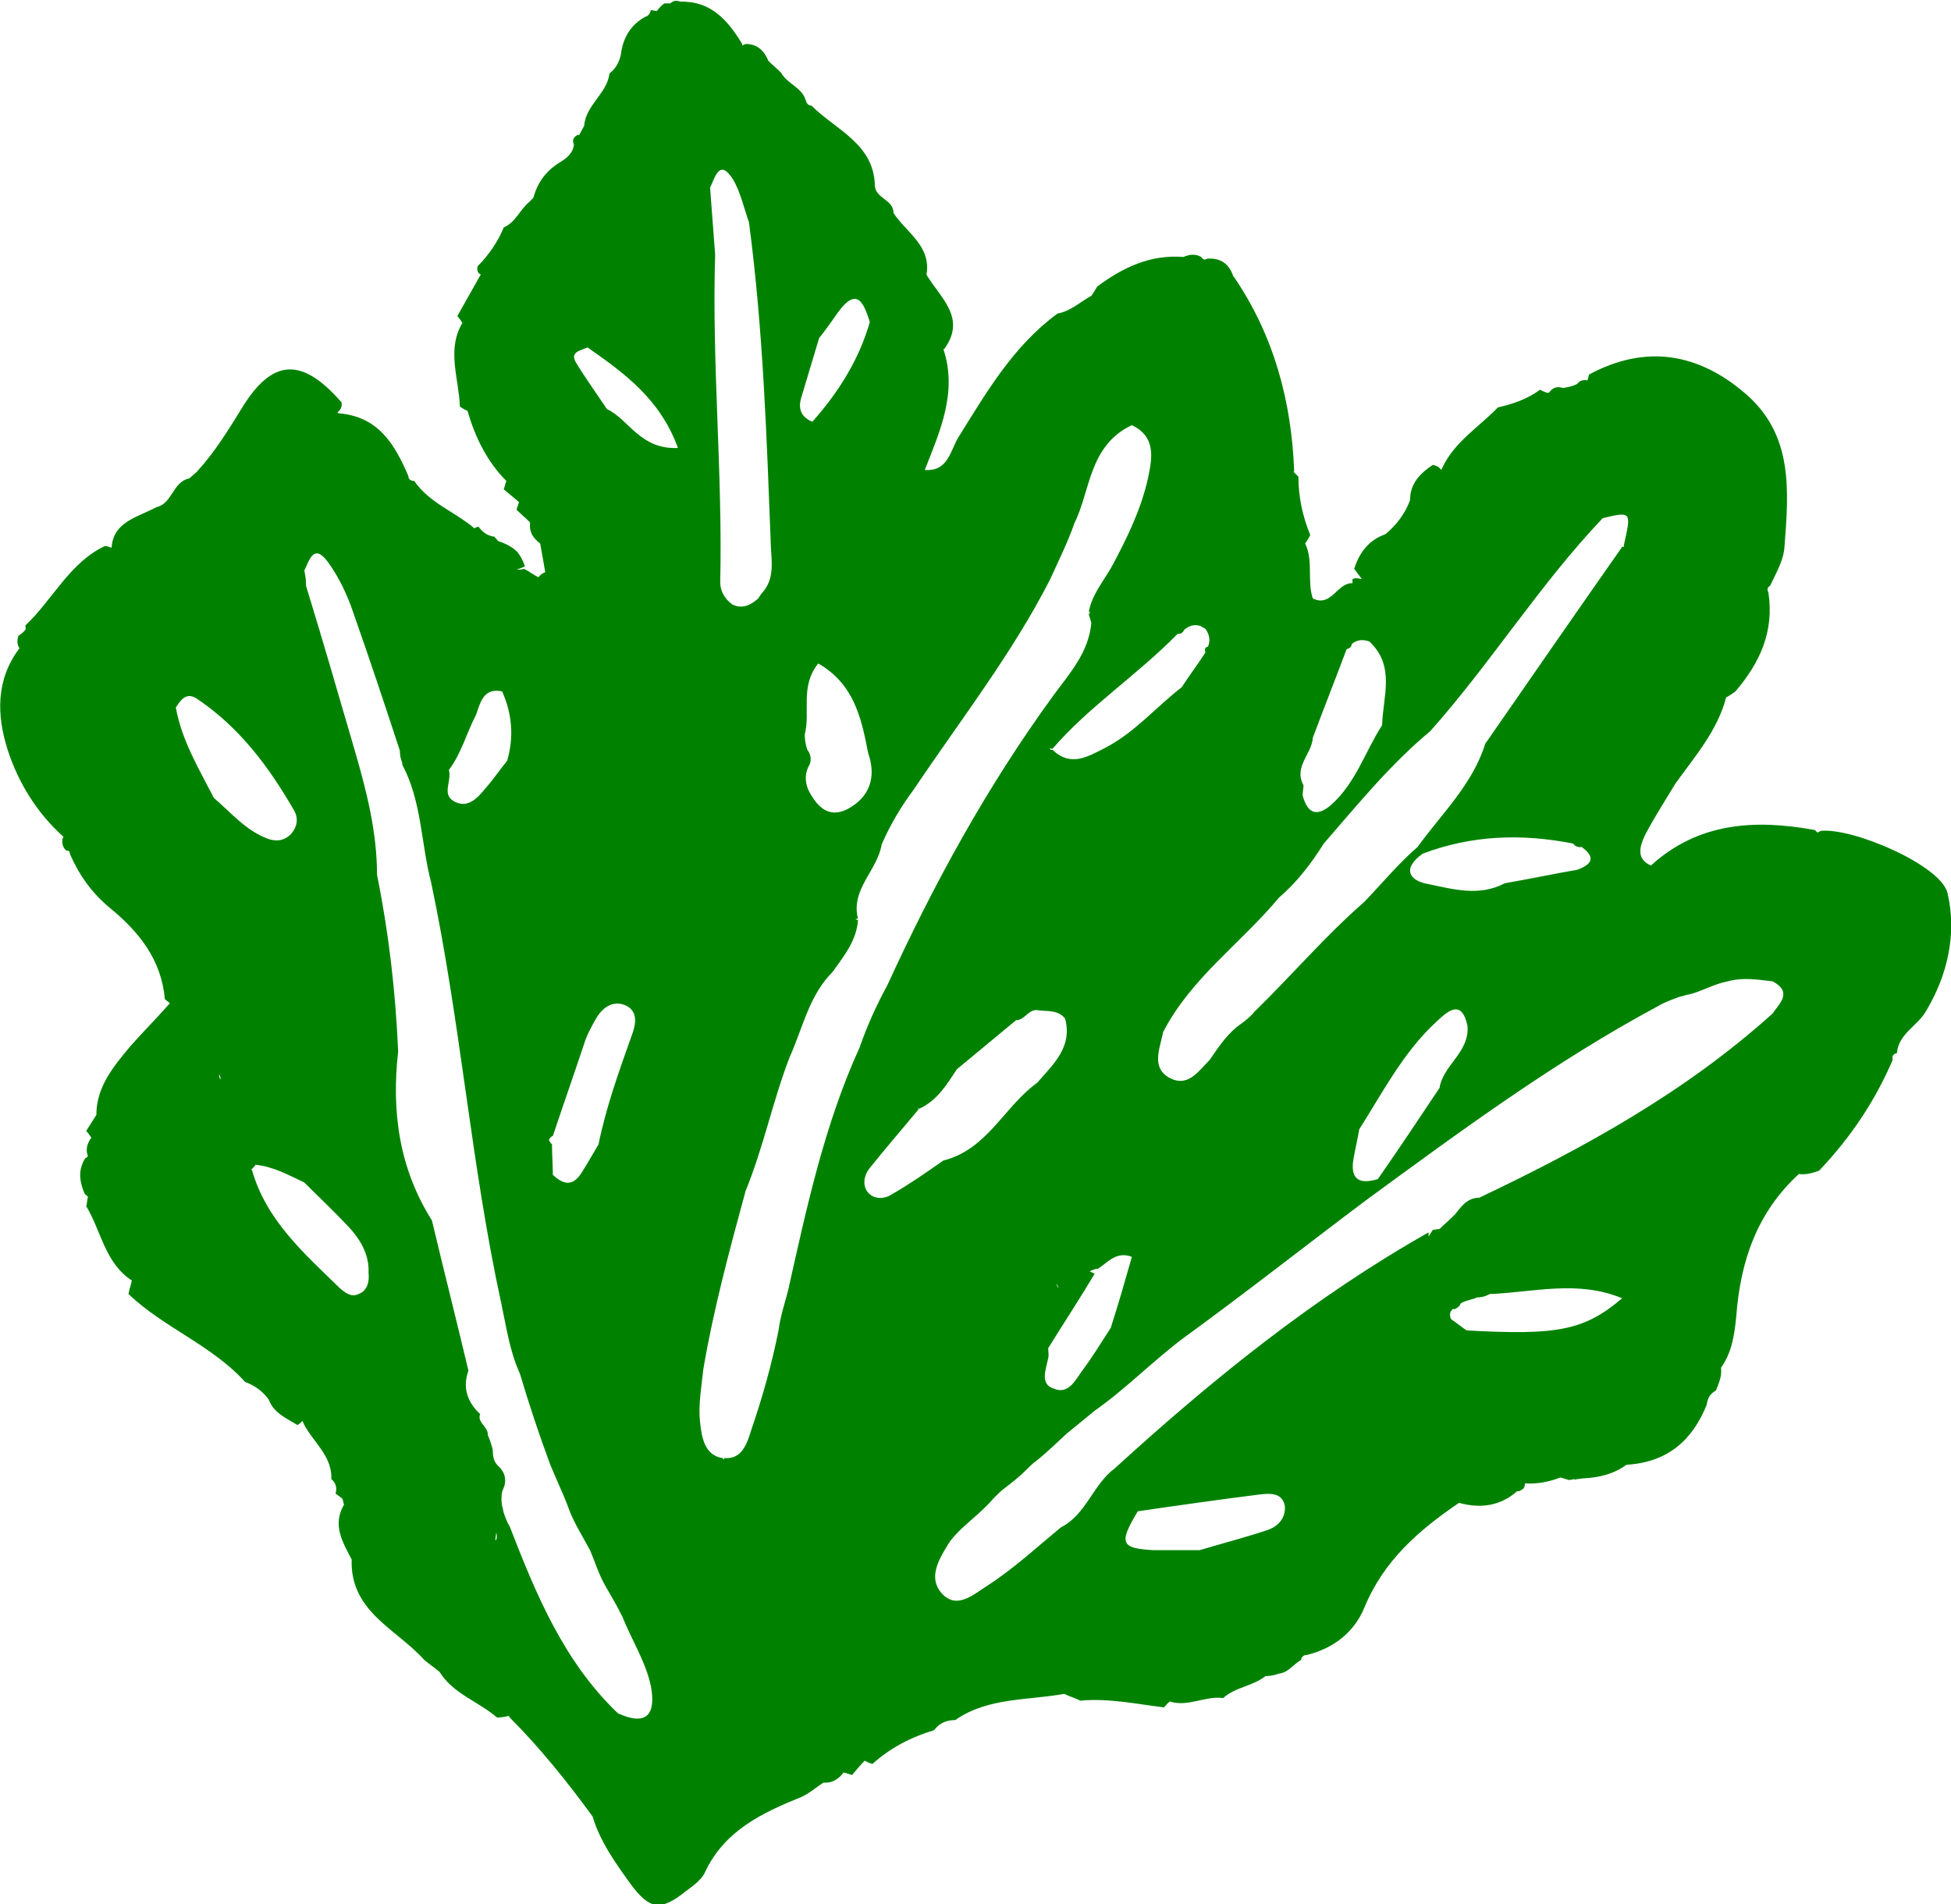 <?xml version="1.0" encoding="utf-8"?>
<!-- Generator: Adobe Illustrator 29.6.1, SVG Export Plug-In . SVG Version: 9.03 Build 0)  -->
<svg version="1.1" id="レイヤー_1" xmlns="http://www.w3.org/2000/svg" xmlns:xlink="http://www.w3.org/1999/xlink" x="0px"
	 y="0px" viewBox="0 0 230.8 225.3" style="enable-background:new 0 0 230.8 225.3;" xml:space="preserve">
<style type="text/css">
	.ドロップシャドウ{fill:none;}
	.光彩_x0020_外側_x0020_5_x0020_pt{fill:none;}
	.青のネオン{fill:none;stroke:#8AACDA;stroke-width:7;stroke-linecap:round;stroke-linejoin:round;}
	.クロムハイライト{fill:url(#SVGID_1_);stroke:#FFFFFF;stroke-width:0.363;stroke-miterlimit:1;}
	.ジャイブ_GS{fill:#FFDD00;}
	.Alyssa_GS{fill:#A6D0E4;}
	.st0{fill:#008200;}
</style>
<linearGradient id="SVGID_1_" gradientUnits="userSpaceOnUse" x1="115.411" y1="112.661" x2="115.411" y2="111.661">
	<stop  offset="0" style="stop-color:#656565"/>
	<stop  offset="0.618" style="stop-color:#1B1B1B"/>
	<stop  offset="0.629" style="stop-color:#545454"/>
	<stop  offset="0.983" style="stop-color:#3E3E3E"/>
</linearGradient>
<path class="st0" d="M201.9,166.2c0.1-0.8,0.4-1.3,1.1-1.7c0.3-0.8,0.7-1.6,0.6-2.6c0,0,0-0.1,0-0.1c1.3-1.8,1.6-4,1.8-6.1
	c0.5-6.6,2.5-12.3,7.4-16.8c0.8,0.1,1.6-0.1,2.4-0.4c3.7-3.9,6.6-8.2,8.7-13.1c-0.1-0.4,0-0.7,0.5-0.8c0.2-2.3,2.4-3.2,3.4-4.9
	c2.6-4.3,3.7-9.2,2.6-14c-0.7-3.3-11.2-7.8-15-7.4l-0.4,0.2l-0.3-0.3c-7.1-1.3-13.8-0.9-19.4,4.2c-1.8-0.8-1.3-2.3-0.7-3.6
	c1.1-2.1,2.4-4.1,3.6-6.1c2.3-3.2,5-6.3,6-10.2c0.4-0.2,0.7-0.4,1.1-0.7c2.9-3.4,4.6-7.1,3.9-11.7c-0.2-0.4-0.1-0.6,0.2-0.8
	c0.7-1.5,1.6-3,1.7-4.6c0.5-6.6,1.1-13.3-4.7-18.2c-5.5-4.7-11.7-5.8-18.4-2.2c-0.1,0.2-0.1,0.4-0.2,0.7c-0.4-0.1-0.9,0-1.2,0.4
	c-0.5,0.3-1.1,0.4-1.7,0.5l0,0c-0.6-0.2-1.2-0.1-1.6,0.5l-0.2,0.1c-0.3-0.1-0.6-0.2-0.9-0.4c-1.5,1.1-3.2,1.7-5,2.1
	c-2.2,2.3-5.2,4.1-6.6,7.2c0,0.1-0.1,0.1-0.1,0.2c-0.2-0.3-0.5-0.5-1-0.6c-1.5,1-2.7,2.2-2.7,4.2c-0.6,1.6-1.6,2.9-2.9,4
	c-2,0.7-3.1,2.2-3.7,4.1c0.3,0.4,0.6,0.8,0.9,1.2c-0.2,0-0.5-0.1-0.7-0.1l-0.4,0.1L160,69c-1.8-0.1-2.5,2.9-4.7,1.8
	c-0.7-2.1,0.1-4.4-0.9-6.5c0.2-0.3,0.4-0.6,0.6-1c-0.9-2.2-1.4-4.5-1.4-6.9c-0.2-0.2-0.4-0.4-0.6-0.6c0,0,0.1,0,0.1,0
	c-0.3-8.3-2.4-16.1-7.1-23l-0.1-0.1c-0.5-1.5-1.5-2.2-3.1-2.1c-0.3,0.2-0.5,0.1-0.7-0.2c-0.7-0.4-1.4-0.3-2.1,0l0,0
	c-3.9-0.3-7.1,1.2-10.2,3.5c-0.2,0.3-0.4,0.7-0.7,1.1c-1.3,0.7-2.4,1.8-4,2.1c-5.2,3.8-8.4,9.3-11.7,14.6c-1,1.6-1.2,4.1-4,3.9
	c1.8-4.6,3.9-9.2,2.2-14.3c0,0,0,0,0.1,0c2.7-3.7-0.5-6.1-2.1-8.8l0,0c0.6-3.4-2.4-5-3.9-7.3c0-1.6-2.1-1.7-2.2-3.2l0,0
	c-0.1-5-4.6-6.6-7.5-9.5c-0.4,0-0.6-0.3-0.7-0.7c-0.5-1.5-2.2-1.9-2.9-3.2c-0.5-0.5-1-0.9-1.5-1.4c-0.5-1.2-1.3-2-2.7-2
	c-0.2,0.1-0.3,0.1-0.4,0.2c0-0.1,0-0.1,0-0.2c0,0,0,0,0,0c-1.7-2.8-3.7-5.1-7.3-5c-0.5-0.2-0.9-0.1-1.2,0.2c-0.2,0-0.5,0-0.7,0
	c-0.3,0.2-0.6,0.5-0.9,0.9c-0.2,0-0.5-0.1-0.7-0.1c-0.1,0.4-0.3,0.7-0.7,0.8c-1.6,0.9-2.5,2.3-2.8,4.1C73.4,7,73,8,72.1,8.7
	c-0.3,2.4-2.8,3.7-3,6.2c-0.2,0.4-0.4,0.7-0.6,1.1c-0.1-0.1-0.3,0-0.5,0.2c-0.2,0.2-0.3,0.5-0.1,0.9c-0.1,0.9-0.7,1.5-1.5,2
	c-1.7,1-2.8,2.4-3.3,4.3c-0.2,0.2-0.3,0.3-0.5,0.5c-1.1,0.9-1.6,2.4-3,3c-0.7,1.7-1.8,3.3-3.1,4.6c-0.1,0.5,0,0.8,0.4,1
	c0,0-0.1,0.1-0.1,0.1c-0.9,1.6-1.8,3.2-2.7,4.8c0.2,0.2,0.4,0.5,0.6,0.8c-1.9,3.2-0.4,6.6-0.3,9.9c0.3,0.2,0.6,0.4,0.9,0.5
	c0.9,3.1,2.3,6,4.6,8.3c0,0,0,0,0,0s0,0,0,0c-0.1,0.3-0.2,0.6-0.3,1c0.6,0.5,1.2,1,1.8,1.5c-0.1,0.3-0.2,0.6-0.3,0.9
	c0.5,0.5,1.1,1,1.6,1.5l0,0.1c-0.1,1.1,0.4,1.8,1.2,2.4c0.2,1.1,0.4,2.2,0.6,3.4c-0.3,0.1-0.6,0.3-0.8,0.6c-0.6-0.3-1.1-0.7-1.7-1
	c-0.3,0.1-0.6,0.1-0.9,0.1c0.3-0.1,0.6-0.2,1-0.4c-0.2-0.6-0.5-1.2-0.9-1.7c-0.6-0.6-1.4-1-2.3-1.3c-0.1-0.2-0.3-0.3-0.4-0.5
	c-0.8-0.1-1.4-0.5-1.9-1.2c-0.2,0.1-0.4,0.1-0.5,0.2c0,0-0.1,0-0.1-0.1c-2.3-1.9-5.2-2.9-7-5.5c-0.4,0-0.7-0.2-0.7-0.6
	c-1.6-3.7-3.5-7-8.2-7.4c-0.1,0-0.1-0.1-0.2-0.1c0.4-0.3,0.6-0.7,0.5-1.2c-4.7-5.4-8.2-5.2-11.8,0.7c-1.6,2.6-3.2,5.2-5.3,7.5
	c-0.3,0.3-0.6,0.5-0.9,0.8c-2,0.4-2,3-3.9,3.4l0,0c-2.2,1.2-5.1,1.7-5.3,4.8c-0.3-0.1-0.6-0.2-0.8-0.2c-4.2,2-6.2,6.4-9.4,9.4
	c0,0.2,0.1,0.4,0,0.5c-0.2,0.3-0.5,0.5-0.8,0.7c-0.2,0.5-0.2,1,0.1,1.5c-2.8,3.7-2.7,7.9-1.4,12c1.3,4,3.5,7.5,6.6,10.3
	c0,0.1,0,0.1-0.1,0.2c-0.1,0.5,0,1,0.4,1.4l0.4,0.1l0.1,0.4c1.1,2.5,2.6,4.6,4.8,6.4c3.4,2.8,6,6.1,6.4,10.7
	c0.2,0.2,0.4,0.3,0.6,0.5c0,0-0.1,0.1-0.1,0.1c-1.5,1.7-3.1,3.3-4.6,5c-2,2.4-4,4.8-4,8.1c-0.4,0.6-0.8,1.3-1.2,1.9
	c0.2,0.2,0.4,0.5,0.6,0.8c-0.5,0.7-0.7,1.4-0.4,2.2c-0.1,0.1-0.2,0.2-0.3,0.2c-0.9,1.4-0.7,2.8-0.1,4.2c0.1,0.2,0.3,0.2,0.4,0.4
	c-0.1,0.4-0.1,0.8-0.2,1.1c1.8,3,2.2,6.7,5.4,8.8c-0.1,0.5-0.3,1-0.4,1.6c4.2,4,9.8,6,13.8,10.4c1.1,0.4,2.1,1.1,2.8,2.1
	c0.6,1.6,2.1,2.2,3.4,3c0.3-0.2,0.4-0.3,0.6-0.5c0,0.1,0.1,0.2,0.1,0.3c1.1,2.2,3.4,3.8,3.3,6.6c0.5,0.4,0.7,1,0.5,1.7l0.4,0.3
	l0.4,0.3c0.1,0.2,0.1,0.5,0.2,0.7c-1.4,2.4-0.2,4.4,0.9,6.5l0,0c-0.2,6.2,5.3,8.2,8.6,11.9c0.6,0.5,1.2,0.9,1.8,1.4
	c1.6,2.6,4.6,3.5,6.8,5.4c0.6,0,1-0.1,1.4-0.2c0,0.1,0.1,0.2,0.1,0.2c3.6,3.6,6.8,7.6,9.8,11.7c0.9,3,2.7,5.5,4.5,8
	c2.3,3.1,3.6,3.2,6.6,0.8c0.8-0.6,1.8-1.3,2.2-2.2c2.3-4.9,6.7-7,11.4-8.9c0.9-0.4,1.7-1.1,2.6-1.7c1,0.1,1.8-0.4,2.4-1.2
	c0.4,0.1,0.7,0.2,1,0.3c0.5-0.6,1-1.2,1.5-1.7c0.3,0.2,0.6,0.3,0.9,0.4c2.1-1.9,4.6-3.2,7.3-4c0.6-0.8,1.4-1.2,2.5-1.2
	c3.9-2.7,8.5-2.3,12.9-3.1c0.6,0.3,1.3,0.5,1.9,0.8c3.4-0.3,6.6,0.4,9.9,0.8c0.2-0.2,0.4-0.5,0.7-0.7c2.1,0.7,4.2-0.7,6.3-0.4
	c1.4-1.3,3.5-1.4,5-2.6c0.5,0,1.1-0.1,1.6-0.3l0,0c1.1-0.1,1.7-1.1,2.6-1.6c0.1-0.4,0.3-0.6,0.7-0.6c3.2-0.8,5.6-2.7,6.8-5.6
	c2.3-5.6,6.5-9.2,11.2-12.4l0,0c2.5,0.7,4.9,0.4,6.9-1.4l0,0c0.1,0.1,0.3,0,0.6-0.2c0.2-0.1,0.3-0.4,0.3-0.7
	c1.5,0.1,2.9-0.2,4.2-0.7c0.3,0.1,0.7,0.2,1,0.3c0.2,0,0.5-0.1,0.7-0.1l0.1,0.1c0,0,0-0.1,0.1-0.1c0.3,0,0.6-0.1,0.9-0.1
	c1.8-0.1,3.5-0.5,5-1.6l0,0C197.3,173,200.2,170.4,201.9,166.2z M170.3,128.7c-2.4,3.6-4.8,7.2-7.3,10.8c-2,0.6-3.3,0.2-2.9-2.3
	c0.2-1.2,0.5-2.4,0.7-3.6c2.8-4.4,5.2-9.1,9.1-12.7c1.1-1,3-3,3.7,0.5c0,0,0-0.1,0-0.1C173.9,124.5,170.7,126,170.3,128.7z
	 M168.3,101c5.8-2.2,11.7-2.4,17.8-1.2c0.2,0.3,0.6,0.5,1,0.4c1.8,1.3,1.1,2.1-0.5,2.7c-2.9,0.5-5.7,1.1-8.6,1.6
	c-3,1.6-6.1,0.7-9,0.1C166.6,104.2,165.9,102.7,168.3,101z M108.7,131.2c-0.1,0-0.1-0.1-0.2-0.1
	C108.6,131.1,108.7,131.1,108.7,131.2c2.2-1,3.3-2.9,4.5-4.7c2.3-1.9,4.7-3.9,7-5.8c1,0,1.4-1.2,2.4-1.2l0,0c1.2,0.2,2.5-0.1,3.4,1
	c0.9,3.4-1.4,5.4-3.3,7.6c-3.9,2.8-5.9,7.9-11.1,9.2c-2,1.4-4,2.8-6.1,4c-0.9,0.6-2.1,0.6-2.8-0.2c-0.7-0.8-0.5-2,0.1-2.8
	C104.8,135.8,106.8,133.5,108.7,131.2z M139.3,75c0.4,0,0.6-0.1,0.8-0.5c0.6-0.5,1.3-0.7,2-0.4l0.5,0.3c0.5,0.7,0.6,1.4,0.3,2.1
	c-0.4,0.1-0.4,0.3-0.3,0.7c-0.9,1.4-1.9,2.7-2.8,4.1c-3.1,2.4-5.6,5.4-9.1,7.2c-2,1-4,2.3-6.2,0.2c-0.1,0-0.1,0-0.2,0
	c-0.2-0.2-0.1-0.2,0.2-0.1C128.8,83.6,134.5,79.9,139.3,75z M133.9,50.3c2.9,1.4,2.4,3.9,1.9,6.3c-0.8,3.6-2.4,6.9-4.1,10.1
	c-1,1.9-2.5,3.5-2.9,5.7c0.1,0,0.1,0,0.2,0c-0.1,0.1-0.2,0.2-0.2,0.2c0,0,0.1,0,0.1,0c0,0-0.1,0.1-0.1,0.1c0.1,0.3,0.2,0.6,0.3,1
	c-0.3,3.5-2.6,6-4.5,8.6c-7.8,10.7-14.1,22.2-19.6,34.2c-1.3,2.4-2.4,4.8-3.3,7.4c-4.2,9.2-6.3,19.1-8.5,28.9
	c-0.4,1.5-0.9,3-1.1,4.6c-0.8,4-1.9,7.9-3.2,11.7c-0.5,1.6-1.1,3.6-3.2,3.4c0,0.1-0.1,0.1-0.1,0.2c0-0.1-0.1-0.1-0.1-0.2
	c0,0-0.1,0-0.1,0c-2.1-0.4-2.4-2.5-2.6-4.4c-0.2-2,0.2-4.1,0.4-6.1c1.2-7.1,3.1-14.1,5-21.1c2.1-5.1,3.2-10.6,5.2-15.8
	c1.5-3.3,2.2-6.9,4.7-9.7c0.2-0.2,0.4-0.4,0.6-0.7c1.3-1.8,2.6-3.5,2.8-5.8c-0.1-0.1-0.2-0.1-0.3-0.2c0.1,0,0.2,0,0.3,0
	c-0.9-3.5,2.3-5.7,2.8-8.8c1-2.3,2.3-4.5,3.8-6.5c5.5-8.2,11.6-16,16.1-24.8c1-2.2,2.1-4.4,2.9-6.7C129,58.1,128.8,52.7,133.9,50.3z
	 M102.7,89.1c1,2.8,0.2,5.2-2.4,6.6c-2.3,1.2-3.7-0.3-4.7-2.3c-0.4-1-0.4-2,0.2-3c0.2-0.6,0.1-1.2-0.3-1.7c-0.2-0.6-0.3-1.2-0.3-1.8
	l0,0c0.7-2.7-0.6-5.7,1.6-8.4C101,80.9,101.9,84.9,102.7,89.1z M69.1,123.5c0.3-1,0.8-1.9,1.3-2.8c0.7-1.3,1.9-2.4,3.5-1.8
	c1.7,0.7,1.3,2.4,0.8,3.7c-1.5,4.2-3,8.4-3.9,12.8c-0.7,1.2-1.4,2.4-2.1,3.5c-1.1,1.6-2.2,1.1-3.3,0.1c0-1.2-0.1-2.4-0.1-3.6
	c-0.3-0.3-0.4-0.5-0.3-0.7c0.2-0.2,0.3-0.3,0.4-0.3C66.6,130.8,67.9,127.1,69.1,123.5z M99.1,37c2.3-3.2,3.1-1.1,3.8,1.1
	c-1.3,4.5-3.7,8.3-6.8,11.8c-1.4-0.6-1.7-1.6-1.3-2.9c0.7-2.3,1.4-4.7,2.1-7C97.7,39,98.4,38,99.1,37z M86.7,21.2
	c0.9,1.5,1.3,3.4,1.9,5.1c1.7,12.8,2.1,25.6,2.6,38.5c0.1,1.8,0.4,3.7-1,5.3c-0.2,0.2-0.3,0.4-0.5,0.7c-0.9,0.8-1.9,1.3-3.1,0.7
	c-0.9-0.7-1.4-1.6-1.4-2.6c0.3-12.9-1-25.8-0.6-38.8c-0.2-2.6-0.4-5.3-0.6-7.9C84.6,21,85.1,18.7,86.7,21.2z M60.6,90.4
	C60.6,90.4,60.6,90.4,60.6,90.4C60.6,90.4,60.6,90.4,60.6,90.4C60.6,90.4,60.6,90.4,60.6,90.4z M59.4,81.8c1.2,2.7,1.4,5.4,0.6,8.2
	c-0.9,1.1-1.7,2.3-2.6,3.3c-0.9,1.1-2,2.3-3.5,1.6c-1.8-0.8-0.4-2.5-0.8-3.8c1.5-2,2.1-4.4,3.2-6.5C56.8,83.3,57.1,81.3,59.4,81.8z
	 M67.7,68.1C67.7,68.1,67.7,68.1,67.7,68.1C67.7,68.1,67.7,68.1,67.7,68.1C67.7,68.1,67.7,68.1,67.7,68.1z M71.8,48.4
	c-1.2-1.8-2.5-3.6-3.6-5.4c-0.9-1.4,0.5-1.5,1.3-1.9c4.3,3,8.6,6.1,10.7,11.9C75.7,53.2,74.4,49.6,71.8,48.4z M64.7,68.2
	C64.7,68.2,64.7,68.2,64.7,68.2c-0.1-0.2-0.2-0.4-0.2-0.6c0,0,0,0,0,0C64.5,67.8,64.6,68,64.7,68.2z M34.4,98.7
	c-0.8,0.8-1.8,0.9-2.8,0.5c-2.6-1-4.3-3.1-6.3-4.8c-1.8-3.5-3.8-6.8-4.5-10.7c0.6-0.9,1.2-1.8,2.4-1.1c5.1,3.4,8.6,8.1,11.6,13.3
	C35.3,96.8,35.2,97.8,34.4,98.7z M26,127.1c0,0.2,0.1,0.4,0.1,0.6C25.9,127.5,25.9,127.3,26,127.1z M42.4,153.1
	c-0.8,0.4-1.5-0.1-2.2-0.7c-4.2-4.1-8.7-8-10.4-14c0,0,0,0-0.1,0c0,0,0,0,0,0c0.1-0.1,0.2-0.2,0.3-0.3l0,0c0.1-0.1,0.2-0.2,0.2-0.3
	c2.1,0.2,3.9,1.2,5.8,2.1c1.7,1.7,3.5,3.4,5.2,5.2c1.4,1.5,2.5,3.3,2.4,5.5C43.7,151.6,43.5,152.7,42.4,153.1z M56.8,167.3
	L56.8,167.3C56.8,167.3,56.8,167.3,56.8,167.3L56.8,167.3z M58.6,182.2c0-0.3,0.1-0.6,0.1-0.9c0.1,0.3,0.1,0.6,0,0.9
	C58.7,182.2,58.7,182.2,58.6,182.2z M73.1,202.7c-6.4-6.1-9.7-14.1-12.8-22.1c-0.3-0.5-0.5-1-0.7-1.6c-0.1-0.3-0.1-0.6-0.2-0.8
	c-0.1-0.6-0.1-1.1,0-1.7c0.1-0.3,0.2-0.5,0.3-0.8c0.2-0.9-0.1-1.7-0.8-2.3c-0.5-0.5-0.6-1.1-0.6-1.8l0,0c-0.1-0.5-0.3-1.1-0.5-1.6
	l-0.1-0.2c0.1-1-1.3-1.5-0.9-2.5l0,0c0,0,0,0,0,0c-1.5-1.4-2.1-3.1-1.4-5.1l0,0c0,0,0,0,0,0c0,0,0-0.1,0-0.1
	c-1.4-5.9-2.9-11.8-4.3-17.7c-3.9-6.2-4.8-12.9-4-20c-0.3-7-1.1-14-2.5-20.9c0-5-1.2-9.8-2.6-14.6c-1.9-6.5-3.8-13.1-5.8-19.6
	c0,0,0-0.2,0-0.2c0-0.6-0.1-1.1-0.2-1.6c0.6-1.2,1.1-3.3,2.8-1c1.3,1.8,2.3,3.9,3,6c1.9,5.4,3.7,10.8,5.5,16.3c0,0.5,0.1,1,0.3,1.5
	l0,0.2c2.3,4.3,2.2,9.3,3.4,13.9c3.5,16.5,4.7,33.3,8.3,49.8c0.6,2.8,1,5.7,2.2,8.3c1.1,3.7,2.3,7.3,3.6,10.8
	c0.4,0.9,0.8,1.9,1.2,2.8c0.2,0.4,0.4,0.9,0.6,1.4c0.3,0.7,0.5,1.4,0.8,2c0.6,1.3,1.4,2.6,2.1,3.9c0.6,1.4,1,2.8,1.8,4.2
	c0.4,0.7,0.8,1.4,1.2,2.1c0.3,0.5,0.5,1,0.8,1.5c1.1,2.8,2.8,5.4,3.4,8.3C77.6,202.7,76.6,204.3,73.1,202.7z M154.1,94.1
	c0-0.4,0.1-0.8,0.1-1.2c-1.2-2.2,1-3.7,1.1-5.6c1.3-3.5,2.7-7,4-10.5c0.4-0.1,0.6-0.3,0.6-0.6c0.6-0.5,1.3-0.6,2.1-0.3
	c3.1,2.9,1.6,6.5,1.5,9.9c-2,3.1-3.1,6.8-6,9.4C155.9,96.6,154.7,96.4,154.1,94.1z M124.9,151.9c0.2,0.1,0.3,0.3,0.3,0.5
	C125.1,152.2,125,152,124.9,151.9z M148.4,119.7c-0.4,0.5-0.9,0.9-1.4,1.3c-1.7,1.1-2.8,2.8-3.9,4.4c-1.3,1.3-2.5,3.2-4.6,2.2
	c-2.4-1.2-1.3-3.5-0.9-5.5c3.3-6.4,9.2-10.5,13.7-15.9c2.1-1.8,3.8-4,5.3-6.4c4-4.6,7.9-9.4,12.6-13.3c7.2-8.1,12.9-17.3,20.4-25.2
	c3.4-0.8,3.4-0.8,2.5,3.2c0,0.1,0,0.1,0,0.2c0,0-0.1,0-0.2,0c-5.4,7.7-10.8,15.5-16.2,23.3c-1.5,4.8-5.1,8.2-8,12.2
	c-2.3,2-4.2,4.3-6.3,6.5C156.8,110.7,152.8,115.4,148.4,119.7z M124,160.7c0.1-0.4,0-0.8,0-1.2c1.8-2.9,3.7-5.8,5.5-8.8
	c-0.2-0.1-0.4-0.2-0.6-0.3c0.3-0.1,0.6-0.3,1-0.3c1.2-0.8,2.2-2.1,4-1.4c-0.8,2.8-1.6,5.6-2.5,8.4c-1.1,1.7-2.2,3.5-3.4,5.1
	c-0.8,1.1-1.6,2.8-3.3,2.1C123,163.8,123.7,162.1,124,160.7z M150,181c-2.7,0.9-5.4,1.6-8.1,2.4c-1.8,0-3.6,0-5.4,0
	c-3.9-0.2-4.2-0.8-1.9-4.6c4.8-0.7,9.7-1.4,14.5-2c1-0.1,2.6-0.3,2.9,1.4C152.1,179.7,151.1,180.6,150,181z M175,141.7
	c-1.4,0-2.1,1-2.9,2c-0.6,0.6-1.2,1.1-1.8,1.7c-0.3,0-0.5,0.1-0.8,0.1c0,0,0,0,0,0c0,0,0,0,0,0c0,0,0,0,0,0
	c-0.2,0.3-0.3,0.5-0.5,0.8c0-0.2,0-0.4,0-0.5c-13.6,7.7-25.6,17.4-37.1,27.9c-2.6,1.9-3.4,5.5-6.4,7c-2.9,2.4-5.6,4.9-8.7,6.9
	c-1.6,1-3.6,2.9-5.4,0.9c-1.6-1.8-0.4-3.9,0.7-5.7c0.4-0.7,1-1.3,1.6-1.9c1.3-1.2,2.7-2.3,3.9-3.7c0.4-0.4,0.8-0.8,1.2-1.1
	c0.9-0.7,1.7-1.3,2.5-2.1c0.4-0.4,0.8-0.8,1.2-1.1c1.3-1,2.5-2.2,3.7-3.3c1.1-0.9,2.2-1.8,3.3-2.7c3.7-2.6,6.9-5.9,10.5-8.6
	c7.3-5.3,14.4-10.9,21.6-16.3c11.2-8.2,22.3-16.4,34.6-23c0.5-0.3,1-0.5,1.5-0.7c0.5-0.2,1-0.4,1.5-0.5c0.2-0.1,0.5-0.1,0.8-0.2
	c1.5-0.4,2.8-1.2,4.4-1.5c1.8-0.5,3.5-0.2,5.3,0c2.4,1.3,0.8,2.6,0,3.8C199.4,129.2,187.4,135.8,175,141.7z M173.5,157.4
	c-0.6-0.4-1.2-0.9-1.8-1.3c-0.2-0.3-0.2-0.6-0.1-0.9c0.2-0.3,0.3-0.4,0.4-0.3c0.4-0.1,0.7-0.4,0.8-0.7c0.5-0.3,1.1-0.4,1.7-0.6
	l0.2-0.1c0.5,0,1-0.1,1.5-0.4c5.2-0.2,10.4-1.7,15.7,0.5C187.4,157.4,184.3,158,173.5,157.4z"/>
</svg>
